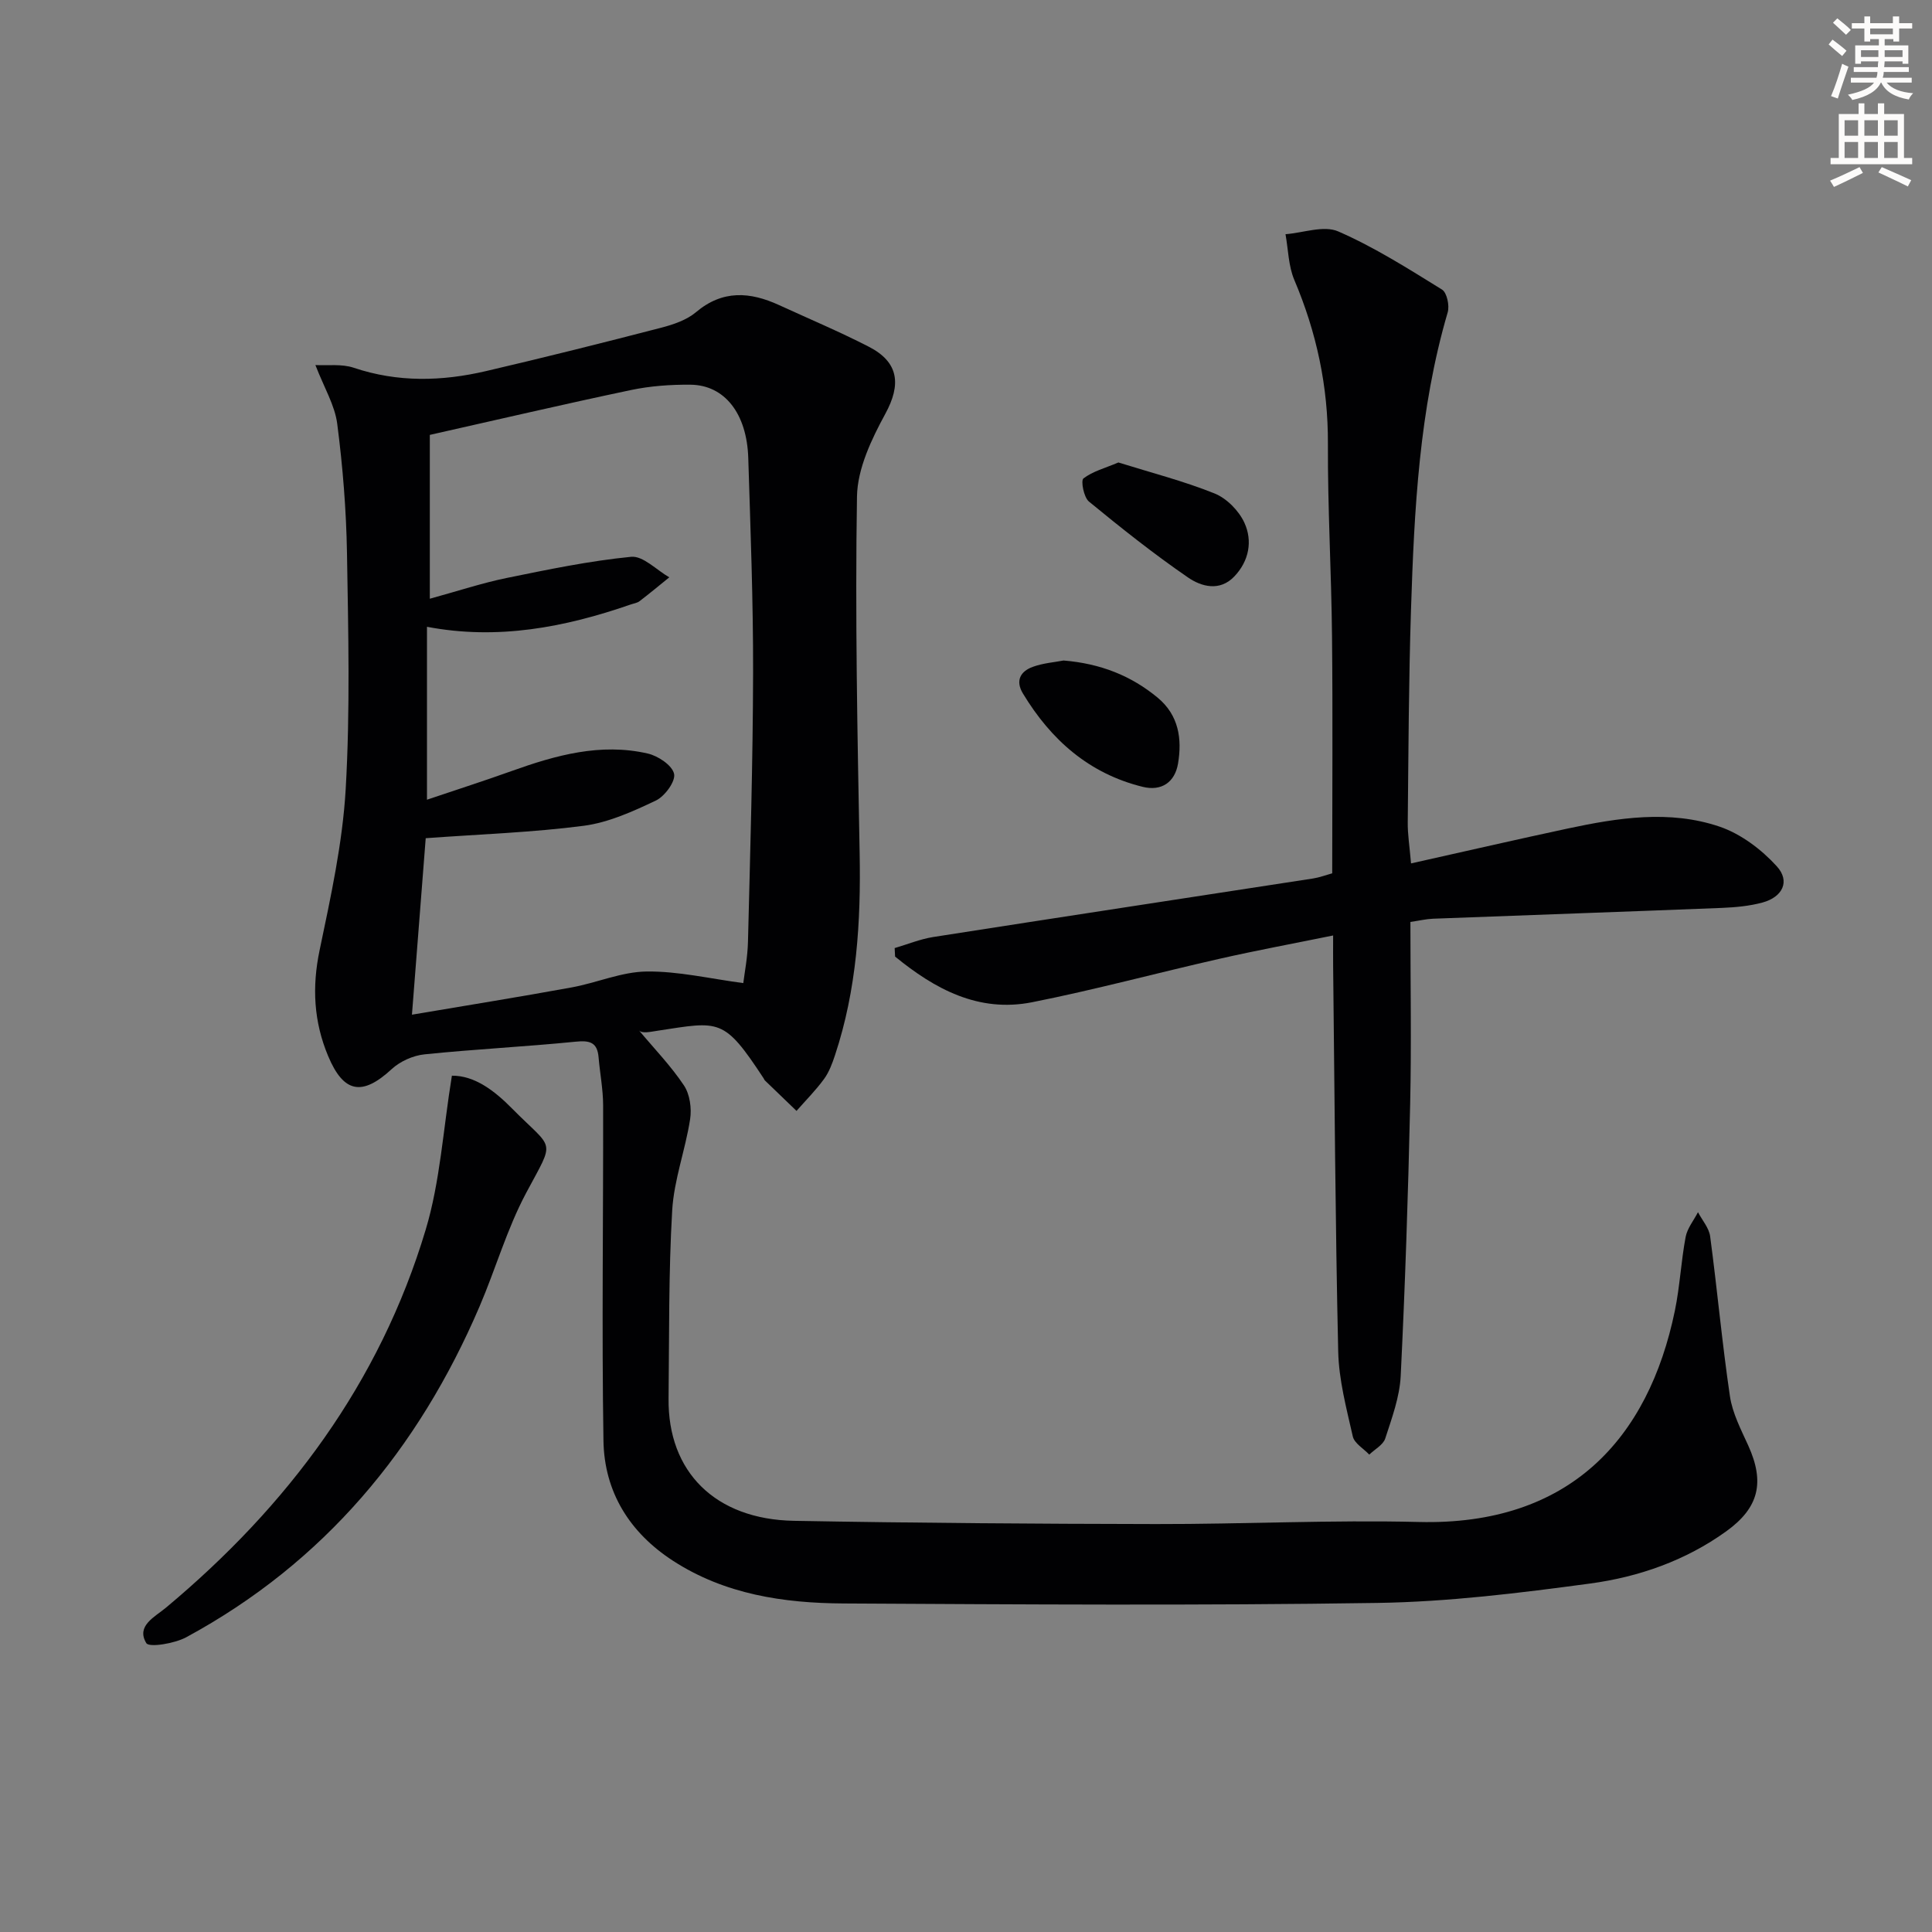 <svg enable-background="new 0 0 400 400" viewBox="0 0 400 400" xmlns="http://www.w3.org/2000/svg"><rect x="0" y="0" width="400" height="400" fill="#808080" stroke="none"/><path d="m378.6 9.2.8-1c.9.7 1.9 1.4 2.9 2.3l-.9 1.1c-1.1-.9-2-1.7-2.8-2.4zm.5 10.7c.9-2.1 1.6-4.3 2.3-6.7.4.2.8.4 1.3.6-.7 2.1-1.5 4.3-2.2 6.6zm.4-15.2.9-.9c1 .8 2 1.6 2.8 2.4l-1 1c-1-.9-1.9-1.8-2.7-2.5zm12.5-1.3h1.2v1.4h2.7v1.1h-2.7v2.7h-1.2v-.5h-1.8v1.3h4.9v3.8h-1.2v-.5h-3.7c0 .4-.1.9-.1 1.2h5.1v1h-5.2c0 .5-.1.9-.2 1.2h6v1h-5.2c1.1 1.3 2.9 2 5.5 2.2-.4.4-.7.8-.9 1.3-2.9-.5-4.8-1.6-5.7-3.5h-.1c-.8 1.7-2.7 2.9-5.9 3.6-.2-.4-.6-.8-.9-1.1 2.8-.6 4.6-1.4 5.4-2.5h-4.8v-1h5.3c.1-.3.2-.7.2-1.2h-4.9v-1h5c0-.4 0-.8.1-1.2h-3.6v.5h-1.2v-3.8h4.9v-1.3h-1.8v.5h-1.2v-2.7h-2.6v-1.1h2.6v-1.4h1.2v1.4h4.7v-1.4zm-6.7 8.4h3.6c0-.4 0-.9 0-1.4h-3.6zm1.9-4.7h4.7v-1.2h-4.7zm6.7 3.3h-3.7v1.4h3.7z" fill="#fcfbfa"/><path d="m384.7 21.4h1.3v2.2h2.8v-2.2h1.3v2.2h4.1v9.1h1.7v1.3h-16.9v-1.3h1.7v-9.1h4.1v-2.2zm.3 13.2.7 1.2c-1.8.9-3.8 1.9-6 2.9-.2-.4-.5-.8-.8-1.3 2.4-1 4.4-2 6.1-2.8zm-3.1-6.5h2.8v-3.2h-2.8zm0 4.6h2.8v-3.3h-2.8zm4.1-4.6h2.8v-3.2h-2.8zm0 4.6h2.8v-3.3h-2.8zm3.6 1.9c2.1.9 4.1 1.8 6.1 2.7l-.7 1.3c-2.2-1.1-4.2-2-6.1-2.9zm3.3-9.7h-2.8v3.2h2.8zm-2.8 7.8h2.8v-3.3h-2.8z" fill="#fcfbfa"/><g fill="#010103"><path d="m65.3 75.58c2.52.14 5.44-.28 7.94.56 9.13 3.07 18.28 2.82 27.43.68 12.1-2.82 24.15-5.84 36.18-8.96 2.54-.66 5.29-1.58 7.24-3.22 5.53-4.67 11.21-4.23 17.22-1.47 6.19 2.84 12.48 5.49 18.54 8.6 6.31 3.23 6.72 7.88 3.46 13.88-2.87 5.27-5.79 11.38-5.88 17.16-.4 24.6.09 49.21.55 73.81.27 14.22-.59 28.24-5.1 41.84-.57 1.72-1.23 3.52-2.29 4.96-1.7 2.33-3.77 4.4-5.68 6.58-2.18-2.1-4.36-4.2-6.54-6.3-.12-.11-.17-.29-.26-.43-8.27-12.6-9.07-11.83-21.89-9.88-1.63.25-3.24.63-3.91-.04 3.14 3.76 6.59 7.32 9.29 11.37 1.23 1.84 1.63 4.76 1.28 7.01-.98 6.34-3.34 12.54-3.71 18.88-.76 12.95-.6 25.95-.75 38.93-.18 15.19 9.66 25.04 25.98 25.33 24.97.45 49.95.63 74.92.67 18.14.03 36.3-.88 54.43-.43 31.24.78 47.54-17.27 53.01-43.72 1.04-5.03 1.28-10.22 2.23-15.28.34-1.81 1.68-3.43 2.56-5.14.87 1.67 2.29 3.26 2.52 5.02 1.47 11.01 2.47 22.08 4.09 33.06.52 3.53 2.29 6.92 3.8 10.24 3.44 7.6 2.24 12.86-4.57 17.76-8.42 6.06-18.09 9.44-28.15 10.8-14.62 1.97-29.38 3.8-44.1 4.02-36.82.56-73.66.31-110.49.11-12.39-.07-24.56-1.87-35.3-8.83-9-5.83-14.24-14.26-14.41-24.87-.37-23.15-.02-46.31-.07-69.47-.01-3.3-.66-6.6-.94-9.9-.26-3.11-1.81-3.54-4.75-3.24-10.41 1.04-20.88 1.55-31.28 2.62-2.38.24-5.07 1.45-6.82 3.07-6.07 5.6-9.92 4.98-13.14-2.71-2.98-7.1-3.37-14.28-1.77-21.91 2.3-11.02 4.75-22.15 5.4-33.33.94-16.24.54-32.58.27-48.87-.15-8.94-.87-17.92-2.02-26.79-.49-3.84-2.7-7.46-4.52-12.17zm22.84 97.96c-.89 11.4-1.85 23.73-2.85 36.54 11.27-1.91 22.19-3.66 33.08-5.65 5.21-.95 10.32-3.23 15.5-3.29 6.56-.08 13.13 1.49 20.02 2.4.24-2.02.89-5.28.97-8.55.46-18.59 1.02-37.18 1.06-55.77.03-14.8-.54-29.61-1-44.41-.29-9.2-4.9-15.09-11.95-15.16-4.13-.04-8.34.26-12.37 1.11-14.05 2.96-28.03 6.23-41.61 9.28v33.92c5.94-1.63 10.83-3.25 15.83-4.28 8.57-1.75 17.17-3.55 25.85-4.4 2.47-.24 5.26 2.74 7.9 4.25-2.05 1.66-4.07 3.34-6.16 4.94-.5.38-1.23.47-1.85.69-13.65 4.73-27.54 7.4-42.16 4.61v35.8c6.26-2.11 11.92-3.93 17.51-5.93 9.15-3.28 18.43-5.87 28.2-3.63 2.14.49 5.06 2.44 5.45 4.2.35 1.55-1.92 4.65-3.76 5.53-4.75 2.26-9.8 4.55-14.94 5.23-10.61 1.38-21.35 1.74-32.72 2.57z"/><path d="m292.14 178.76c11.43-2.55 21.91-4.97 32.43-7.22 10.45-2.23 21.09-3.9 31.43-.4 4.42 1.5 8.68 4.72 11.86 8.21 2.84 3.11 1.2 6.38-2.96 7.51-2.69.73-5.56.99-8.36 1.11-19.94.79-39.89 1.48-59.83 2.24-1.46.06-2.92.41-4.7.67 0 12.74.23 25.22-.05 37.69-.42 18.78-1.04 37.56-1.96 56.32-.22 4.36-1.83 8.71-3.2 12.93-.43 1.33-2.17 2.24-3.31 3.34-1.18-1.25-3.08-2.33-3.41-3.77-1.31-5.8-2.89-11.7-3.02-17.6-.6-26.62-.75-53.26-1.05-79.88-.02-1.81 0-3.63 0-6.23-8.15 1.66-15.88 3.09-23.54 4.83-12.94 2.93-25.76 6.41-38.77 8.99-11.14 2.21-20.19-2.76-28.38-9.45-.03-.59-.06-1.17-.09-1.76 2.66-.78 5.27-1.86 7.98-2.29 26.21-4.1 52.44-8.08 78.65-12.12 1.3-.2 2.55-.68 3.96-1.07 0-16.44.13-32.75-.04-49.06-.13-13.31-.91-26.61-.85-39.91.05-11.86-2.35-23.02-6.96-33.89-1.22-2.89-1.25-6.29-1.82-9.46 3.67-.28 7.92-1.88 10.91-.58 7.5 3.27 14.5 7.72 21.49 12.04 1.02.63 1.59 3.33 1.18 4.72-5.9 20.14-6.93 40.87-7.6 61.62-.47 14.63-.52 29.28-.67 43.92-.04 2.47.37 4.91.68 8.55z"/><path d="m93.56 222.71c4.73-.05 8.88 3.17 12.44 6.78 8.77 8.88 9.02 6.07 2.92 17.52-3.96 7.43-6.3 15.7-9.63 23.47-12.65 29.54-32.21 53.05-60.72 68.49-2.42 1.31-7.7 2.18-8.28 1.22-2.16-3.58 1.76-5.41 4.06-7.33 25.24-21.07 44.27-46.54 53.78-78.25 3-9.97 3.6-20.67 5.43-31.9z"/><path d="m220.2 136.75c7.64.63 14 3.14 19.52 7.73 4.32 3.6 5.04 8.5 4.18 13.6-.65 3.87-3.41 5.78-7.3 4.83-11.12-2.73-19.02-9.73-24.82-19.34-1.6-2.65-.5-4.59 2.06-5.51 2.14-.78 4.5-.95 6.36-1.31z"/><path d="m231.55 95.75c6.76 2.11 13.5 3.84 19.9 6.41 2.52 1.01 5.05 3.58 6.19 6.07 1.73 3.77.96 7.91-2.07 11.1-3.03 3.2-6.85 2.13-9.62.22-7.09-4.87-13.85-10.25-20.5-15.71-1.07-.88-1.71-4.34-1.14-4.78 1.92-1.48 4.48-2.14 7.24-3.31z"/></g></svg>